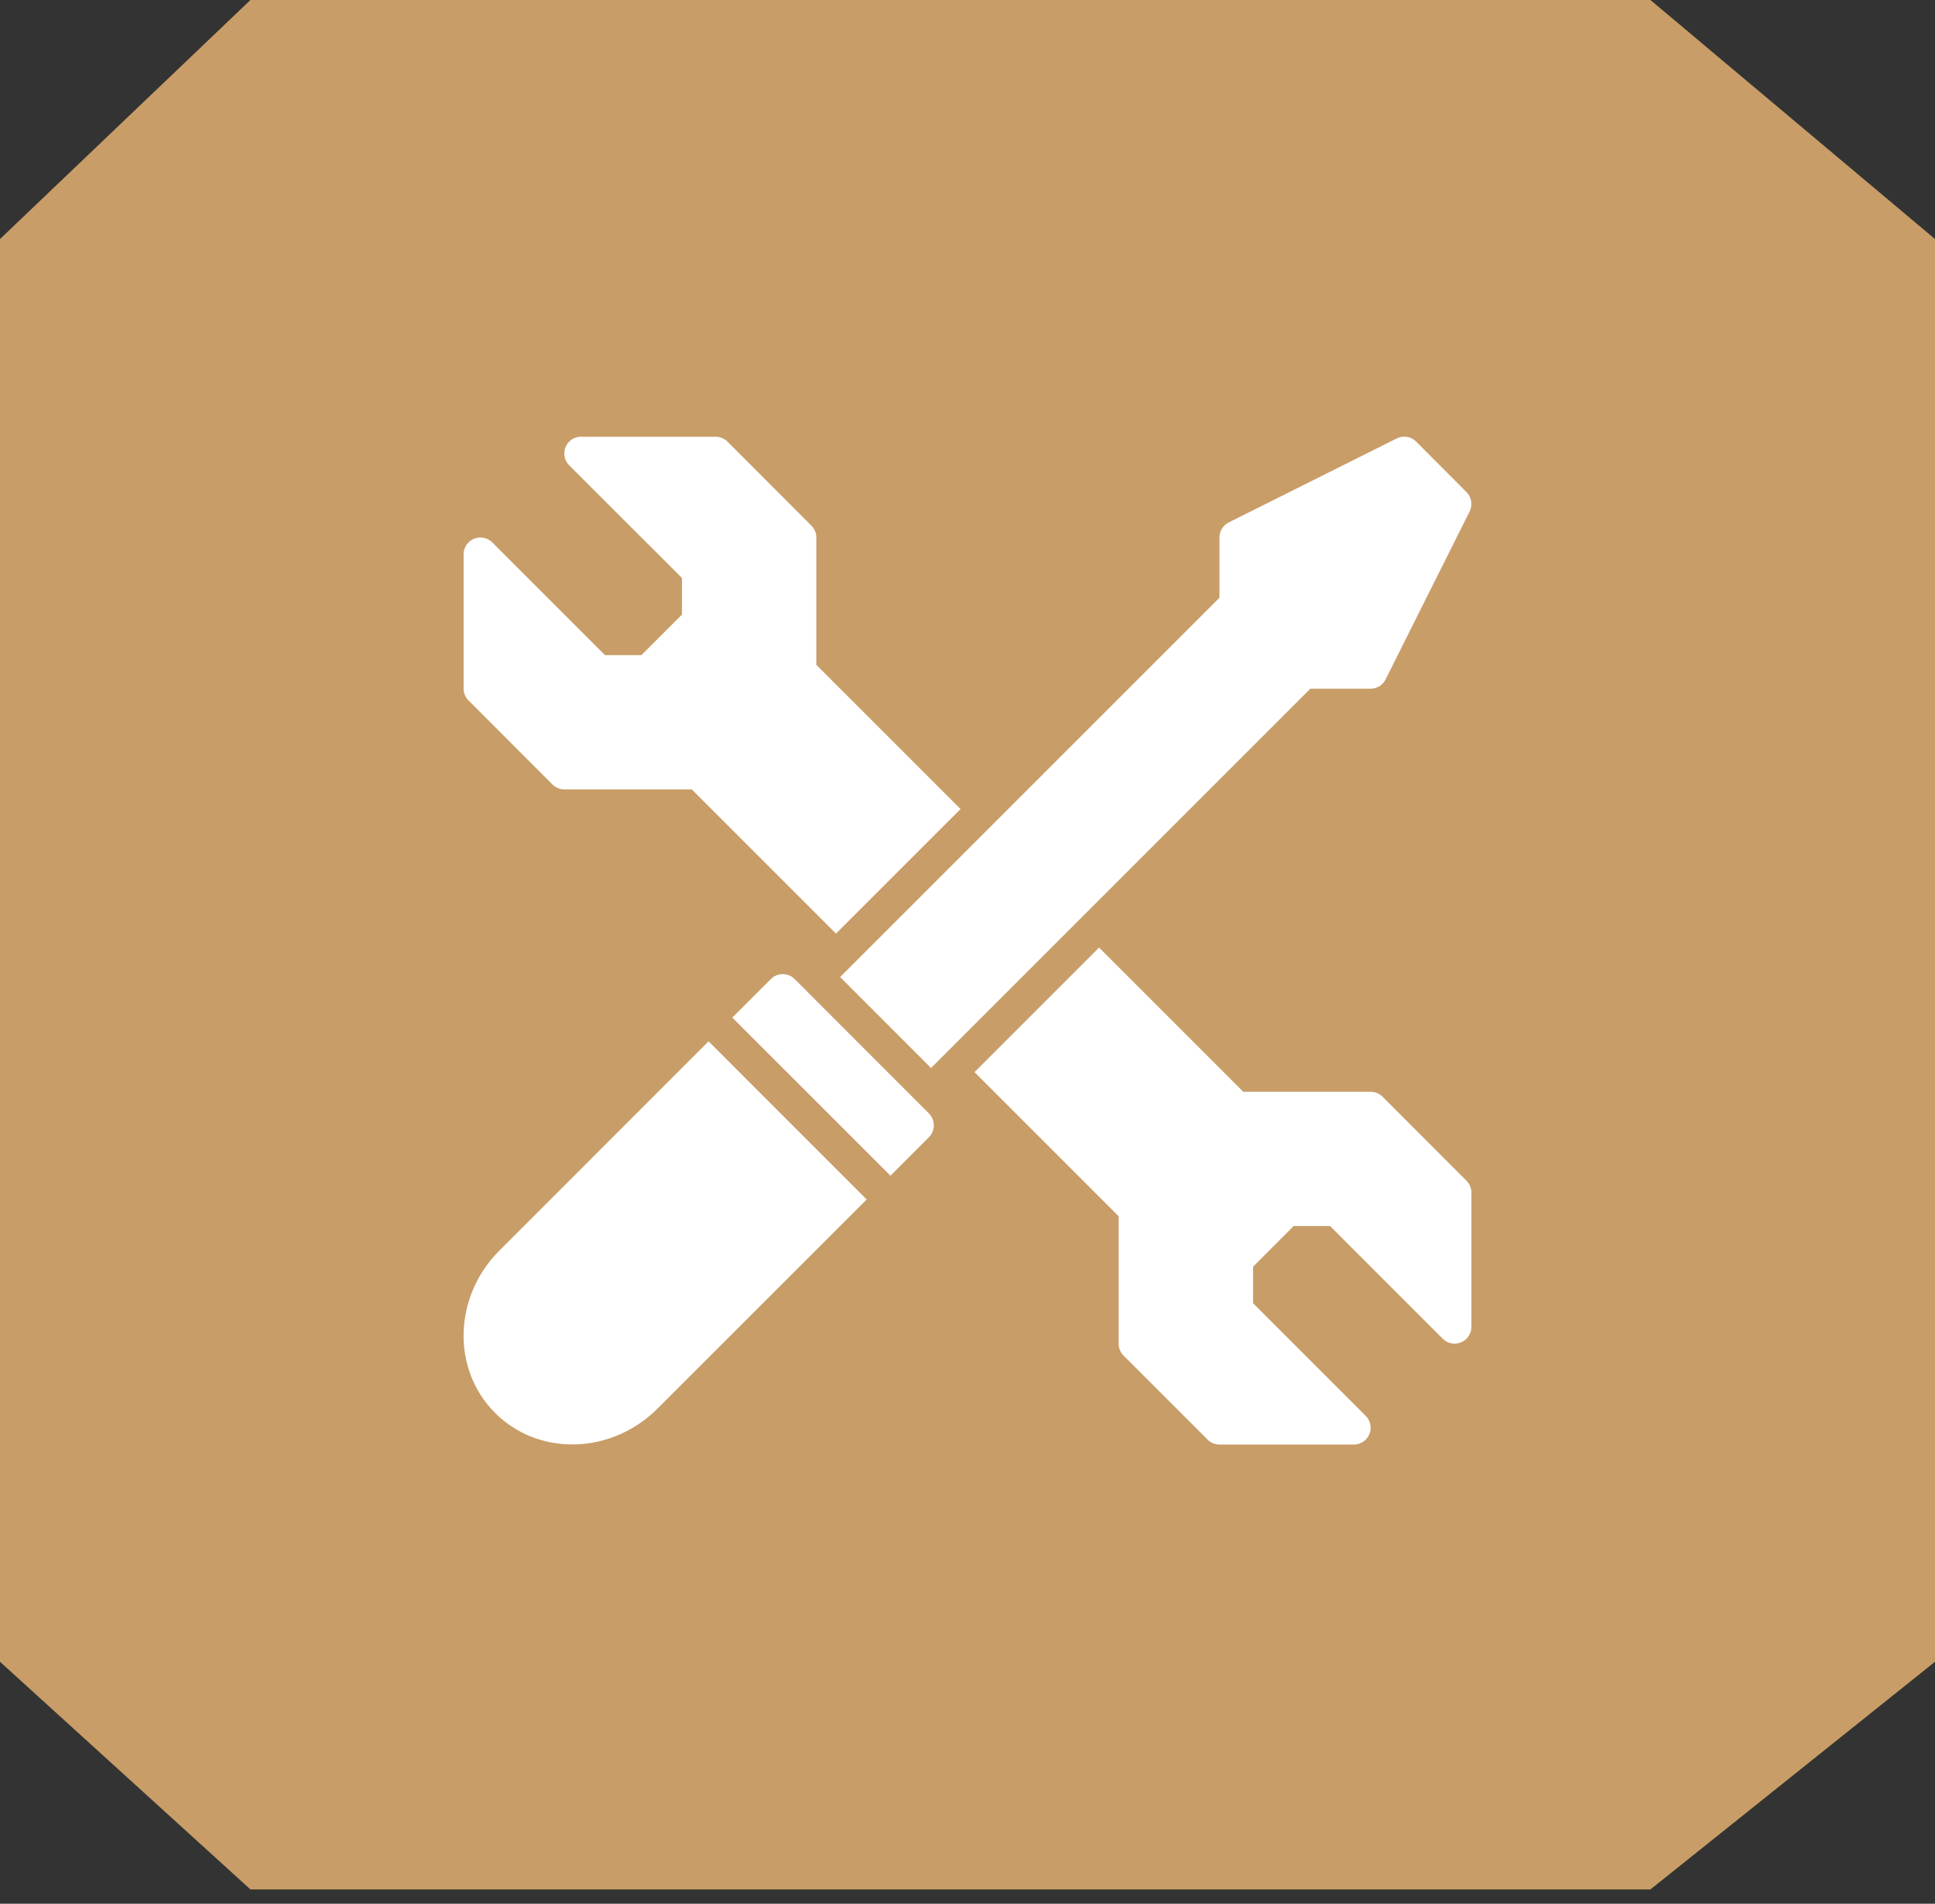 <?xml version="1.0" encoding="UTF-8"?> <svg xmlns="http://www.w3.org/2000/svg" width="62" height="61" viewBox="0 0 62 61" fill="none"><rect x="0" y="0" width="62" height="61" fill="#333333" stroke="none"/><path d="M52.882 0H8.024L0 7.659V53.247L8.024 60.541H52.882L62 53.247V7.659L52.882 0Z" fill="#C89D67"></path><path d="M18.569 13.995C18.467 14.004 18.37 14.042 18.289 14.105C18.208 14.168 18.146 14.252 18.112 14.348C18.077 14.445 18.071 14.549 18.093 14.649C18.116 14.749 18.166 14.84 18.239 14.912L21.851 18.52V19.692L20.551 20.991H19.384L15.772 17.379C15.696 17.304 15.601 17.253 15.496 17.233C15.392 17.212 15.284 17.223 15.186 17.264C15.088 17.305 15.004 17.374 14.945 17.462C14.886 17.551 14.854 17.655 14.854 17.761V22.067C14.855 22.209 14.912 22.345 15.013 22.445L17.703 25.138C17.753 25.188 17.813 25.227 17.878 25.254C17.944 25.28 18.014 25.294 18.084 25.294H22.165L26.786 29.915L30.777 25.924L26.157 21.304V17.221C26.156 17.079 26.099 16.943 25.998 16.843L23.309 14.149C23.207 14.049 23.07 13.993 22.927 13.995H18.62C18.603 13.994 18.586 13.994 18.569 13.995ZM44.933 13.995C44.869 14.003 44.807 14.021 44.75 14.05L39.371 16.739C39.189 16.83 39.073 17.017 39.073 17.221V19.152L26.918 31.306L29.831 34.222L41.986 22.067H43.917C44.12 22.067 44.306 21.951 44.397 21.769L47.09 16.386C47.192 16.179 47.151 15.929 46.987 15.766L45.375 14.149C45.259 14.033 45.096 13.976 44.933 13.995ZM35.215 30.362L31.224 34.353L35.843 38.972V43.056C35.843 43.127 35.857 43.197 35.884 43.263C35.912 43.328 35.952 43.388 36.002 43.438L38.691 46.127C38.741 46.178 38.801 46.218 38.866 46.245C38.932 46.272 39.002 46.286 39.073 46.286H43.38C43.486 46.286 43.591 46.254 43.679 46.195C43.768 46.135 43.837 46.051 43.877 45.952C43.918 45.853 43.928 45.744 43.907 45.64C43.885 45.535 43.833 45.439 43.757 45.364L40.15 41.757V40.589L41.449 39.285H42.617L46.228 42.897C46.303 42.972 46.399 43.023 46.504 43.044C46.608 43.064 46.716 43.053 46.814 43.013C46.912 42.972 46.996 42.903 47.055 42.814C47.114 42.726 47.146 42.622 47.146 42.516V38.213C47.146 38.142 47.132 38.072 47.105 38.007C47.077 37.941 47.037 37.882 46.987 37.832L44.297 35.138C44.195 35.038 44.058 34.982 43.916 34.983H39.836L35.215 30.362ZM25.072 31.213C24.932 31.215 24.798 31.272 24.699 31.371L23.464 32.606L28.531 37.671L29.765 36.437C29.865 36.336 29.921 36.2 29.921 36.057C29.921 35.915 29.865 35.779 29.765 35.678L25.462 31.371C25.411 31.32 25.351 31.279 25.284 31.252C25.217 31.225 25.145 31.212 25.072 31.213ZM22.704 33.366L15.999 40.073C14.539 41.532 14.454 43.863 15.863 45.273C17.273 46.683 19.605 46.597 21.064 45.137L27.769 38.433L22.704 33.366Z" fill="white"></path></svg> 